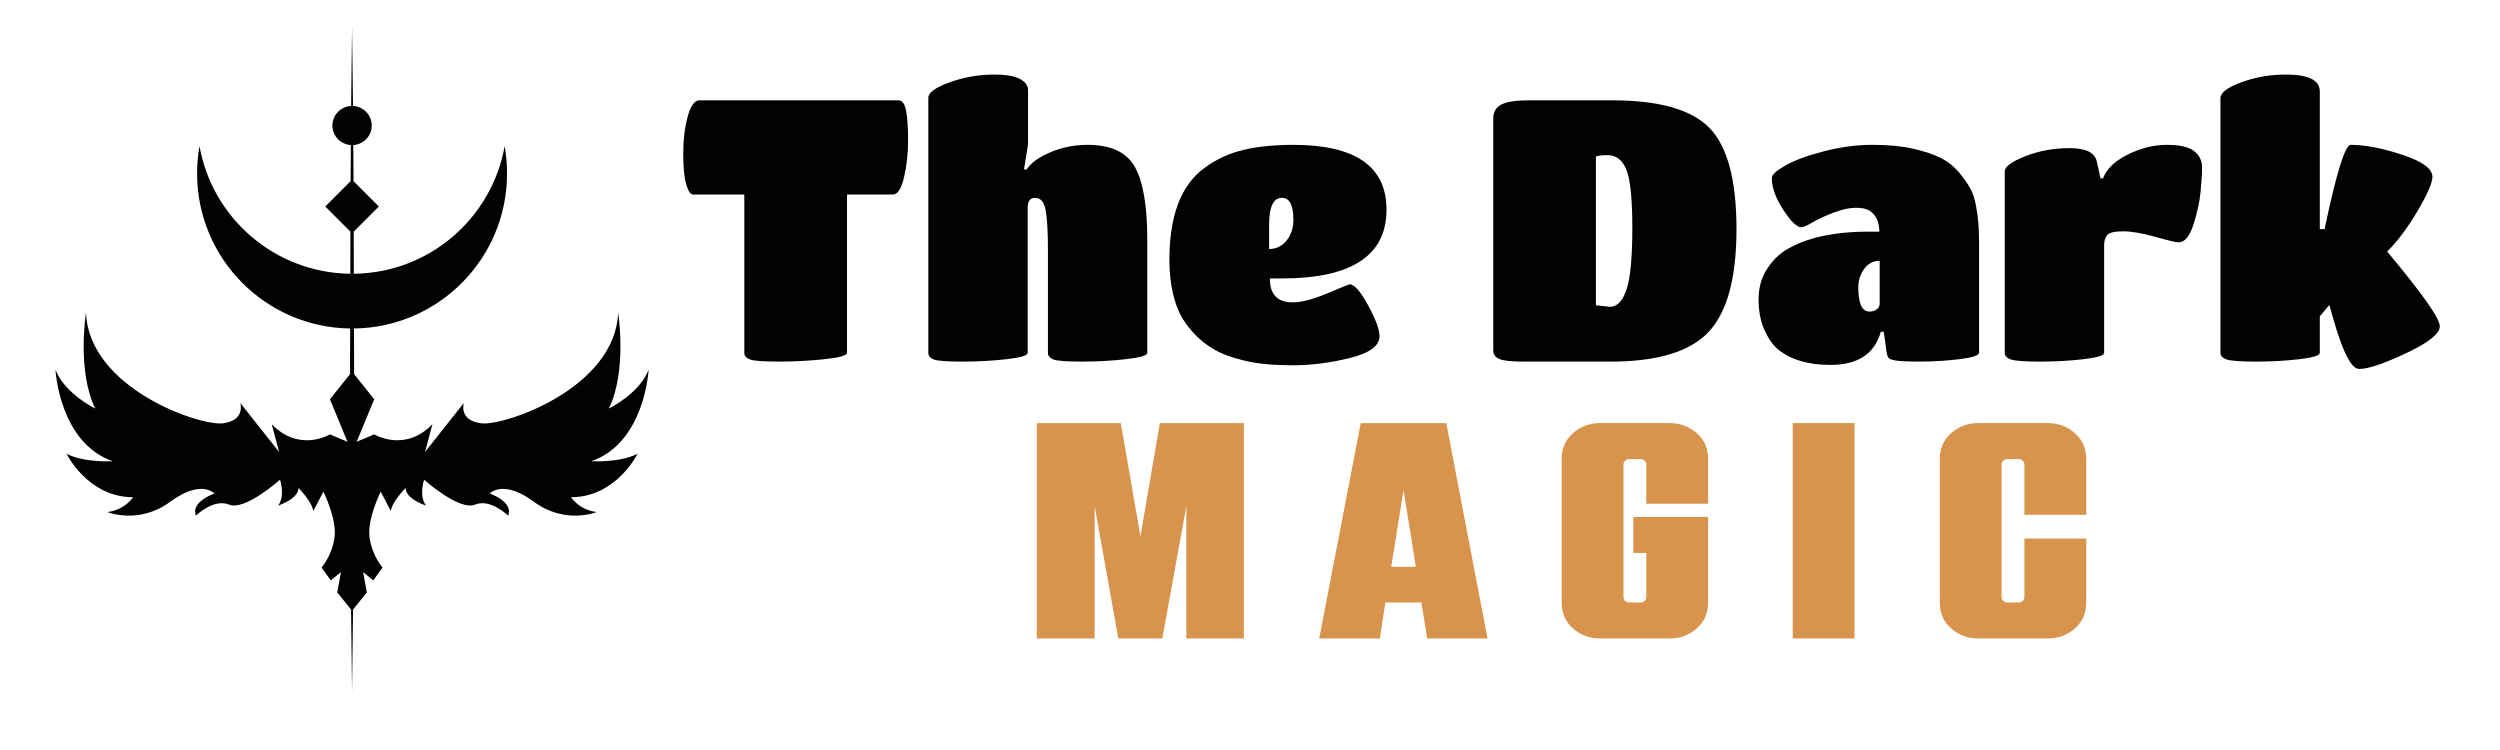 <?xml version="1.0" encoding="utf-8"?>
<!-- Generator: Adobe Illustrator 16.0.0, SVG Export Plug-In . SVG Version: 6.00 Build 0)  -->
<!DOCTYPE svg PUBLIC "-//W3C//DTD SVG 1.1//EN" "http://www.w3.org/Graphics/SVG/1.1/DTD/svg11.dtd">
<svg version="1.1" id="Calque_1" xmlns:x="http://ns.adobe.com/Extensibility/1.0/" xmlns:i="http://ns.adobe.com/AdobeIllustrator/10.0/" xmlns:graph="http://ns.adobe.com/Graphs/1.0/"
	 xmlns="http://www.w3.org/2000/svg" xmlns:xlink="http://www.w3.org/1999/xlink" x="0px" y="0px" width="200px" height="60px"
	 viewBox="0 0 200 60" enable-background="new 0 0 200 60" xml:space="preserve">
<g>
	<path fill="#010202" d="M65.95,28.737c-1.208,0.127-2.414,0.191-3.622,0.191c-1.207,0-1.973-0.053-2.297-0.161
		c-0.324-0.109-0.486-0.289-0.486-0.543V15.563h-4.09c-0.218,0-0.403-0.274-0.561-0.826c-0.158-0.548-0.235-1.368-0.235-2.457
		c0-1.089,0.117-2.069,0.354-2.947c0.234-0.869,0.548-1.309,0.94-1.309h15.929c0.294,0,0.495,0.277,0.603,0.825
		c0.107,0.55,0.162,1.342,0.162,2.386c0,1.042-0.109,2.02-0.324,2.943c-0.217,0.924-0.511,1.383-0.883,1.383h-3.68v12.662
		C67.761,28.439,67.156,28.609,65.95,28.737z"/>
	<path fill="#010202" d="M83.835,28.225v-8.188c0-1.472-0.059-2.54-0.177-3.207c-0.117-0.667-0.402-1.003-0.854-1.003
		c-0.392,0-0.588,0.267-0.588,0.797v11.601c0,0.215-0.571,0.385-1.708,0.513c-1.139,0.127-2.307,0.191-3.505,0.191
		c-1.197,0-1.953-0.053-2.267-0.161c-0.314-0.109-0.47-0.289-0.47-0.543V7.819c0-0.411,0.568-0.823,1.706-1.234
		c1.139-0.412,2.336-0.621,3.593-0.621c1.314,0,2.15,0.247,2.502,0.735c0.118,0.159,0.177,0.324,0.177,0.501v4.328l-0.324,2.03
		h0.207c0.275-0.408,0.707-0.774,1.296-1.086c1.098-0.591,2.296-0.885,3.591-0.885c1.864,0,3.125,0.596,3.783,1.781
		c0.657,1.188,0.986,3.117,0.986,5.784v9.072c0,0.215-0.574,0.385-1.723,0.513c-1.148,0.127-2.314,0.191-3.502,0.191
		c-1.189,0-1.94-0.053-2.253-0.161C83.991,28.658,83.835,28.479,83.835,28.225z"/>
	<path fill="#010202" d="M101.587,22.276c0,1.276,0.609,1.913,1.827,1.913c0.707,0,1.628-0.242,2.767-0.72
		c1.137-0.481,1.736-0.723,1.797-0.723c0.37,0,0.862,0.561,1.471,1.679c0.609,1.12,0.913,1.944,0.913,2.474
		c0,0.763-0.785,1.347-2.354,1.735c-1.571,0.396-3.107,0.589-4.609,0.589c-1.501,0-2.757-0.117-3.767-0.353
		c-1.012-0.236-1.837-0.535-2.474-0.896c-0.639-0.365-1.198-0.812-1.678-1.341c-0.482-0.53-0.84-1.034-1.075-1.516
		c-0.237-0.482-0.423-1.016-0.56-1.603c-0.196-0.866-0.295-1.759-0.295-2.68c0-3.574,0.932-6.035,2.797-7.39
		c0.922-0.69,1.954-1.167,3.092-1.443c1.137-0.275,2.482-0.413,4.033-0.413c4.964,0,7.449,1.729,7.449,5.182
		c0,3.67-2.789,5.506-8.363,5.506H101.587z M101.529,17.977v1.944c0.568,0,1.034-0.228,1.397-0.679c0.362-0.451,0.546-1,0.546-1.649
		c0-1.178-0.305-1.767-0.914-1.767C101.872,15.827,101.529,16.544,101.529,17.977z"/>
	<path fill="#010202" d="M128.851,28.929h-6.946c-0.964,0-1.611-0.067-1.946-0.204c-0.333-0.138-0.498-0.363-0.498-0.679V9.468
		c0-0.511,0.215-0.876,0.646-1.104c0.432-0.228,1.181-0.339,2.238-0.339h6.624c3.767,0,6.369,0.741,7.803,2.226
		c1.432,1.48,2.147,4.175,2.147,8.081c0,3.903-0.745,6.646-2.236,8.229C135.189,28.141,132.579,28.929,128.851,28.929z
		 M128.614,12.413c-0.471,0-0.785,0.04-0.94,0.117v11.895l1.118,0.119c0.59,0,1.034-0.472,1.339-1.415
		c0.305-0.942,0.455-2.572,0.455-4.886c0-2.316-0.155-3.866-0.471-4.652C129.803,12.805,129.302,12.413,128.614,12.413z"/>
	<path fill="#010202" d="M146.426,29.193c-1.786,0-3.188-0.421-4.209-1.265c-0.412-0.354-0.769-0.872-1.075-1.561
		c-0.303-0.686-0.456-1.491-0.456-2.414c0-0.922,0.222-1.727,0.665-2.415c0.439-0.688,0.973-1.218,1.601-1.591
		c0.629-0.371,1.367-0.675,2.211-0.911c1.274-0.334,2.679-0.503,4.211-0.503h0.971c0-0.799-0.274-1.371-0.824-1.705
		c-0.237-0.14-0.594-0.206-1.076-0.206c-0.481,0-1.061,0.128-1.736,0.381c-0.679,0.255-1.242,0.516-1.695,0.78
		c-0.448,0.266-0.753,0.398-0.911,0.398c-0.353,0-0.836-0.465-1.441-1.397c-0.61-0.932-0.913-1.783-0.913-2.548
		c0-0.256,0.363-0.592,1.091-1.001c0.723-0.414,1.751-0.79,3.075-1.133c1.325-0.342,2.615-0.516,3.871-0.516
		c1.257,0,2.342,0.104,3.253,0.307c0.915,0.208,1.658,0.46,2.235,0.751c0.582,0.297,1.07,0.688,1.475,1.178
		c0.4,0.491,0.708,0.932,0.914,1.327c0.206,0.392,0.358,0.904,0.455,1.53c0.139,0.725,0.206,1.62,0.206,2.678v8.865
		c0,0.215-0.524,0.385-1.575,0.513c-1.05,0.127-2.09,0.191-3.119,0.191c-1.031,0-1.698-0.029-2.002-0.09
		c-0.306-0.056-0.485-0.123-0.546-0.205c-0.061-0.078-0.109-0.214-0.147-0.409l-0.233-1.681h-0.237
		C149.969,28.312,148.623,29.193,146.426,29.193z M150.373,24.308v-3.446c-0.512,0-0.925,0.217-1.237,0.65
		c-0.316,0.431-0.472,0.92-0.472,1.472c0,1.295,0.296,1.942,0.884,1.942c0.254,0,0.457-0.063,0.604-0.191
		C150.299,24.608,150.373,24.467,150.373,24.308z"/>
	<path fill="#010202" d="M168.331,19.626v8.598c0,0.215-0.558,0.385-1.664,0.513c-1.108,0.127-2.257,0.191-3.444,0.191
		c-1.188,0-1.96-0.053-2.312-0.161c-0.354-0.109-0.532-0.289-0.532-0.543V13.708c0-0.374,0.547-0.777,1.638-1.208
		c1.089-0.432,2.275-0.649,3.562-0.649s2.007,0.354,2.164,1.062l0.296,1.354h0.204c0.273-0.745,0.934-1.381,1.971-1.898
		c1.042-0.521,2.08-0.781,3.124-0.781c1.04,0,1.77,0.167,2.192,0.501c0.422,0.334,0.635,0.762,0.635,1.28
		c0,0.522-0.042,1.184-0.119,1.988c-0.078,0.806-0.27,1.678-0.574,2.62c-0.305,0.942-0.703,1.413-1.194,1.413
		c-0.195,0-0.813-0.147-1.854-0.442c-1.038-0.292-1.898-0.442-2.573-0.442c-0.68,0-1.104,0.1-1.269,0.294
		C168.415,18.998,168.331,19.273,168.331,19.626z"/>
	<path fill="#010202" d="M183.937,28.737c-1.102,0.127-2.248,0.191-3.445,0.191c-1.199,0-1.973-0.053-2.327-0.161
		c-0.354-0.109-0.529-0.289-0.529-0.543V7.85c0-0.433,0.554-0.853,1.665-1.265c1.108-0.412,2.301-0.621,3.576-0.621
		c1.804,0,2.708,0.452,2.708,1.354v11.013h0.381c0.944-4.496,1.642-6.744,2.095-6.744c1.134,0,2.509,0.263,4.12,0.794
		c1.608,0.531,2.413,1.118,2.413,1.766c0,0.474-0.393,1.376-1.175,2.709c-0.787,1.336-1.601,2.424-2.445,3.269
		c2.807,3.357,4.211,5.347,4.211,5.976c0,0.588-0.894,1.306-2.682,2.148s-3.043,1.267-3.767,1.267c-0.354,0-0.728-0.426-1.12-1.28
		c-0.394-0.854-0.813-2.135-1.264-3.841l-0.768,0.913v2.915C185.584,28.439,185.034,28.609,183.937,28.737z"/>
</g>
<path fill="#010202" d="M42.725,40.148c2.511,1.849,5.024,0.812,5.024,0.812c-1.407-0.146-2.07-1.182-2.07-1.182
	c3.623,0,5.323-3.474,5.323-3.474c-1.479,0.74-3.694,0.592-3.694,0.592c4.286-1.481,4.582-7.319,4.582-7.319
	c-0.74,1.922-3.179,3.106-3.179,3.106c1.477-3.031,0.741-7.687,0.741-7.687c-0.222,6.062-9.093,9.093-10.941,8.869
	c-1.846-0.224-1.404-1.626-1.404-1.626l-3.105,3.918l0.592-2.221c-2.218,2.296-4.656,0.815-4.656,0.815l-1.404,0.589l1.404-3.399
	l-1.614-2.019l0.003-1.172l-0.007-2.471c6.778-0.085,12.243-5.603,12.243-12.4c0-0.745-0.063-1.477-0.191-2.188
	c-1.024,5.76-6.024,10.14-12.065,10.209l-0.009-3.37l2.009-2.011l-2.024-2.026l-0.021-2.888c0.823-0.053,1.476-0.727,1.476-1.562
	c0-0.845-0.664-1.526-1.496-1.567l-0.078-6.306l-0.075,6.306c-0.832,0.041-1.497,0.722-1.497,1.567c0,0.834,0.655,1.509,1.478,1.562
	l-0.022,2.888l-2.028,2.026l2.013,2.011l-0.008,3.37c-6.037-0.069-11.042-4.449-12.064-10.209c-0.129,0.711-0.193,1.443-0.193,2.188
	c0,6.797,5.468,12.315,12.243,12.4l-0.007,2.471l0.004,1.172l-1.614,2.019l1.403,3.399l-1.403-0.589c0,0-2.44,1.48-4.657-0.815
	l0.59,2.221l-3.104-3.918c0,0,0.443,1.402-1.404,1.626C15.968,34.09,7.1,31.059,6.878,24.997c0,0-0.74,4.656,0.74,7.687
	c0,0-2.44-1.184-3.18-3.106c0,0,0.296,5.837,4.583,7.319c0,0-2.218,0.148-3.695-0.592c0,0,1.698,3.474,5.321,3.474
	c0,0-0.667,1.036-2.07,1.182c0,0,2.512,1.037,5.027-0.812c2.513-1.846,3.549-0.667,3.549-0.667s-1.922,0.65-1.479,1.771
	c0,0,1.403-1.398,2.661-0.882c1.256,0.515,4.065-1.993,4.065-1.993s0.442,1.253-0.148,2.067c0,0,1.626-0.516,1.626-1.406
	c0,0,1.107,1.11,1.181,1.847l0.814-1.551c0,0,1.107,2.218,0.887,3.694c-0.226,1.48-1.035,2.369-1.035,2.369l0.738,1.034l0.814-0.665
	l-0.296,1.623l1.104,1.38l0.078,6.563l0.08-6.563l1.103-1.38l-0.295-1.623l0.812,0.665l0.74-1.034c0,0-0.813-0.889-1.035-2.369
	c-0.222-1.477,0.888-3.694,0.888-3.694l0.813,1.551c0.072-0.736,1.18-1.847,1.18-1.847c0,0.891,1.629,1.406,1.629,1.406
	c-0.591-0.814-0.149-2.067-0.149-2.067s2.809,2.508,4.065,1.993c1.256-0.517,2.658,0.882,2.658,0.882
	c0.446-1.12-1.474-1.771-1.474-1.771S40.212,38.303,42.725,40.148z"/>
<rect x="-270.666" y="75.833" fill="#D8944D" width="100" height="60"/>
<g>
	<path fill="#D8944D" d="M99.51,51.078h-4.604V40.494l-1.919,10.584h-3.521l-1.895-10.584v10.584h-4.628v-17.23h6.72l1.574,9.059
		l1.551-9.059h6.721V51.078z"/>
	<path fill="#D8944D" d="M119.002,51.078h-4.824l-0.468-2.88h-2.88l-0.443,2.88h-4.849l3.323-17.23h6.842L119.002,51.078z
		 M113.268,45.344l-0.984-6.13l-0.986,6.13H113.268z"/>
	<path fill="#D8944D" d="M133.548,51.078h-5.514c-0.854,0-1.585-0.267-2.191-0.801c-0.606-0.532-0.909-1.225-0.909-2.079V36.729
		c0-0.854,0.303-1.549,0.909-2.081c0.606-0.534,1.337-0.801,2.191-0.801h5.514c0.854,0,1.584,0.267,2.189,0.801
		c0.607,0.532,0.912,1.227,0.912,2.081v3.568h-4.947v-3.127c0-0.131-0.045-0.237-0.136-0.32c-0.091-0.081-0.192-0.121-0.309-0.121
		h-0.935c-0.116,0-0.218,0.04-0.308,0.121c-0.092,0.083-0.136,0.189-0.136,0.32v10.584c0,0.132,0.044,0.238,0.136,0.32
		c0.09,0.083,0.191,0.123,0.308,0.123h0.935c0.116,0,0.218-0.04,0.309-0.123c0.091-0.082,0.136-0.188,0.136-0.32v-3.521h-1.034
		v-2.88h5.981v6.844c0,0.854-0.305,1.547-0.912,2.079C135.132,50.812,134.401,51.078,133.548,51.078z"/>
	<path fill="#D8944D" d="M148.364,51.078h-4.946v-17.23h4.946V51.078z"/>
	<path fill="#D8944D" d="M163.798,51.078h-5.514c-0.854,0-1.584-0.267-2.189-0.801c-0.607-0.532-0.912-1.225-0.912-2.079V36.729
		c0-0.854,0.305-1.549,0.912-2.081c0.605-0.534,1.336-0.801,2.189-0.801h5.514c0.854,0,1.585,0.267,2.191,0.801
		c0.606,0.532,0.91,1.227,0.91,2.081v4.453h-4.946v-4.012c0-0.131-0.045-0.237-0.137-0.32c-0.09-0.081-0.191-0.121-0.308-0.121
		h-0.935c-0.116,0-0.218,0.04-0.309,0.121c-0.091,0.083-0.135,0.189-0.135,0.32v10.584c0,0.132,0.044,0.238,0.135,0.32
		c0.091,0.083,0.192,0.123,0.309,0.123h0.935c0.116,0,0.218-0.04,0.308-0.123c0.092-0.082,0.137-0.188,0.137-0.32V43.08h4.946v5.118
		c0,0.854-0.304,1.547-0.91,2.079C165.383,50.812,164.652,51.078,163.798,51.078z"/>
</g>
</svg>
